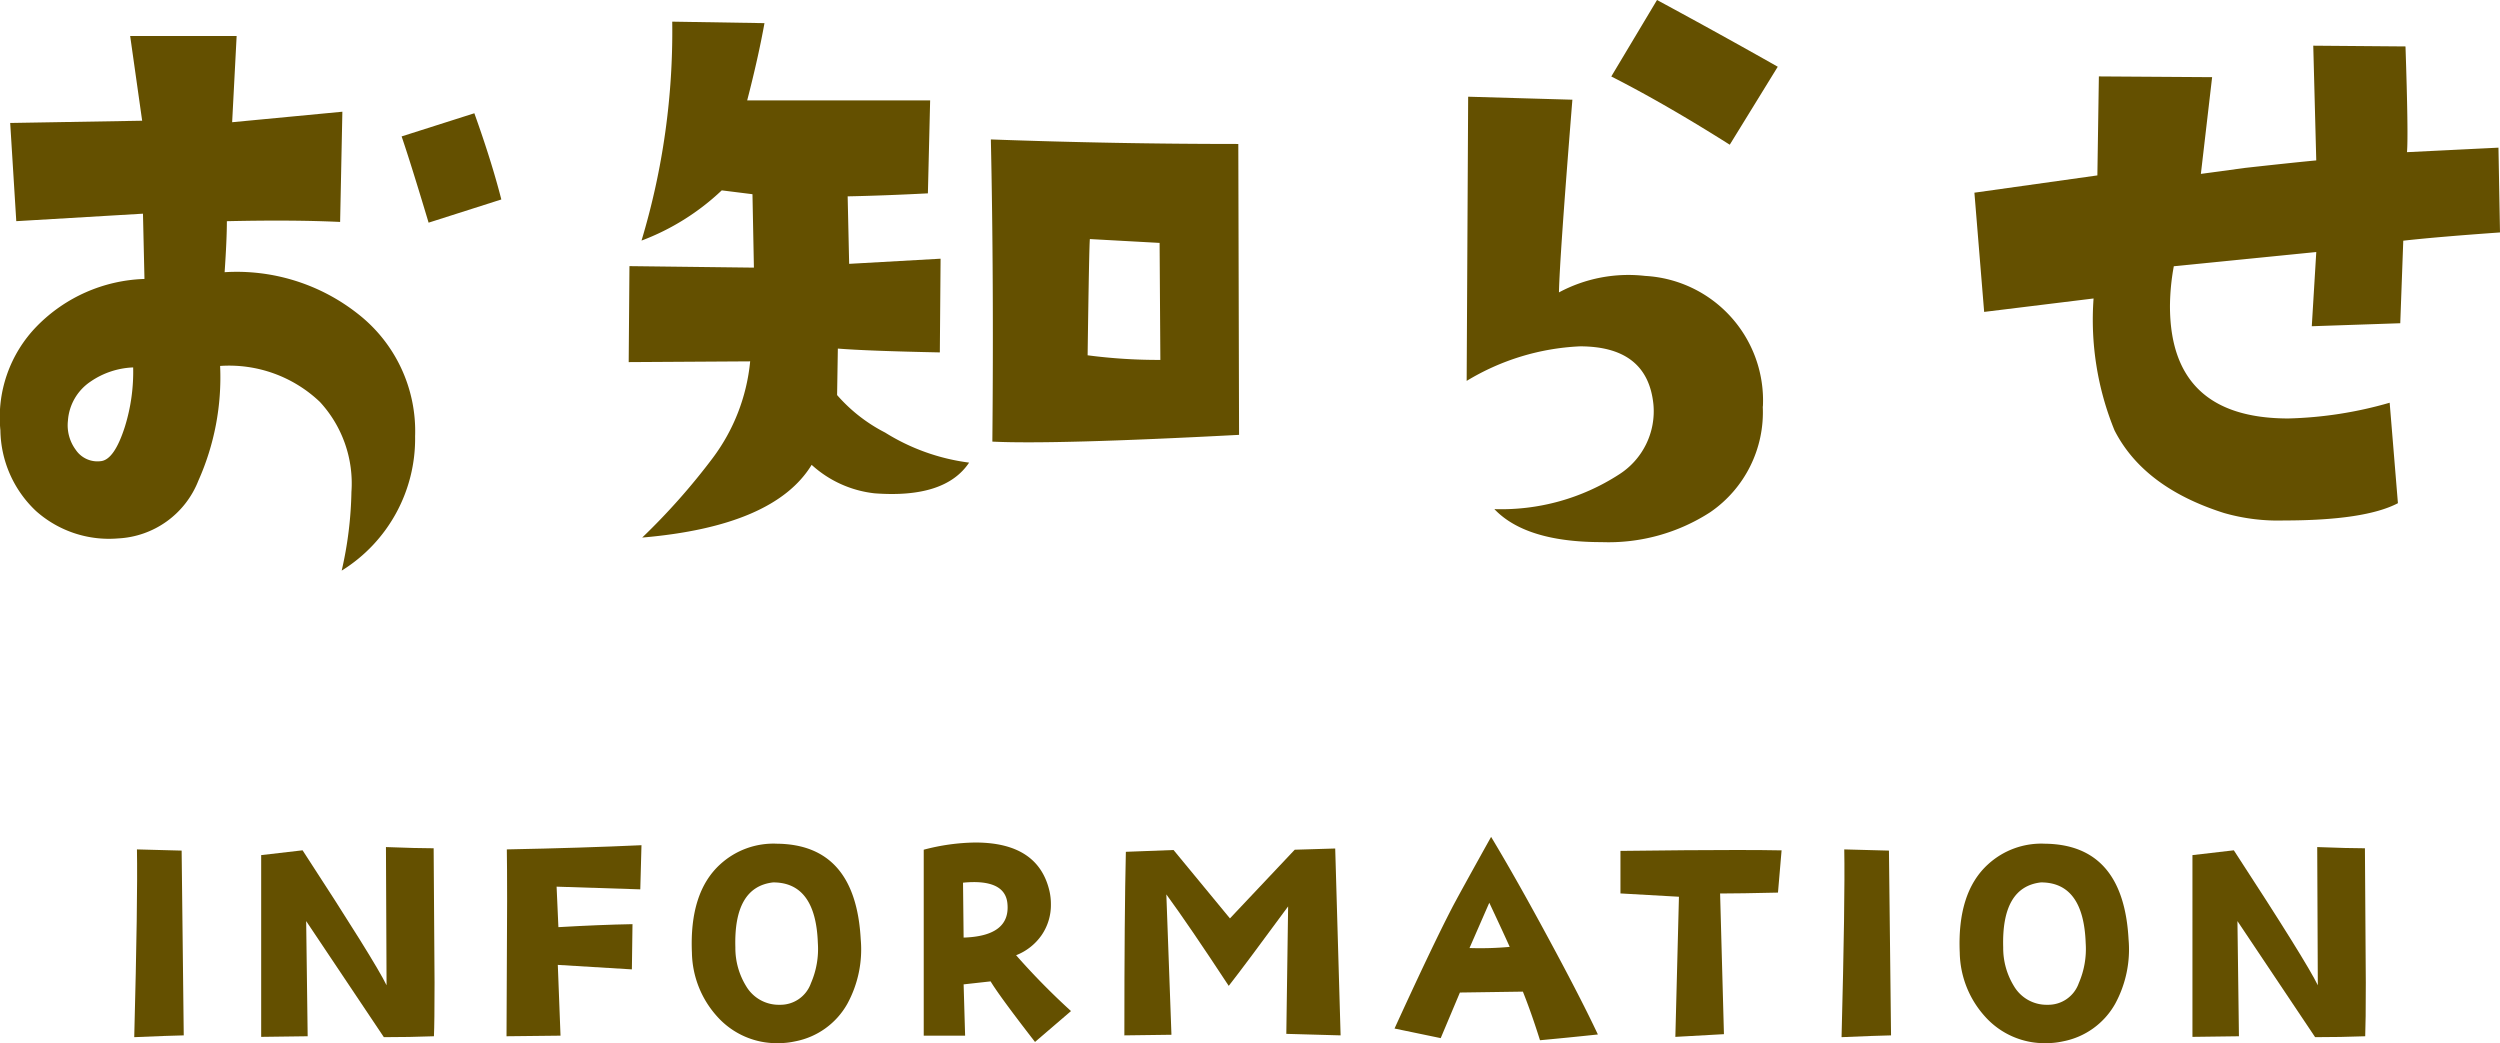 <svg id="デザイン" xmlns="http://www.w3.org/2000/svg" width="130.238" height="54.344" viewBox="0 0 130.238 54.344"><path d="M21.625,22.734A8.088,8.088,0,0,1,17.8,29.727a19.75,19.75,0,0,0,.508-4.1,6.261,6.261,0,0,0-1.641-4.687,6.856,6.856,0,0,0-5.2-1.876,13.184,13.184,0,0,1-1.133,5.977,4.747,4.747,0,0,1-4.18,3.008,5.71,5.71,0,0,1-4.277-1.426,5.882,5.882,0,0,1-1.856-4.2,6.8,6.8,0,0,1,1.9-5.43,8.21,8.21,0,0,1,5.605-2.461l-.078-3.4-6.6.39L.531,6.406l6.875-.117L6.781,1.875h5.547l-.234,4.492,5.742-.547-.117,5.742q-2.462-.117-5.9-.039,0,.938-.117,2.657a10.184,10.184,0,0,1,6.914,2.148A7.751,7.751,0,0,1,21.625,22.734ZM6.937,19.141a4.2,4.2,0,0,0-2.226.742,2.67,2.67,0,0,0-1.172,2.031,2.151,2.151,0,0,0,.41,1.524,1.363,1.363,0,0,0,1.309.585q.7-.076,1.25-1.8A9.626,9.626,0,0,0,6.937,19.141Zm19.18-8.75L22.328,11.6q-.937-3.125-1.406-4.493L24.711,5.9Q25.608,8.4,26.117,10.391Z" style="fill:#645000"/><path d="M50.486,24.1q-1.251,1.875-4.922,1.6a5.806,5.806,0,0,1-3.281-1.484q-1.955,3.2-8.828,3.789a34.3,34.3,0,0,0,3.672-4.141,9.979,9.979,0,0,0,1.953-5.039l-6.328.039.039-5,6.484.078L39.2,10.117l-1.6-.2a12.45,12.45,0,0,1-4.18,2.617,37.784,37.784,0,0,0,1.6-11.406l4.805.078q-.314,1.758-.9,4.023h9.531l-.117,4.844q-2.267.117-4.18.156l.078,3.516L49,13.477l-.039,4.882q-3.791-.077-5.313-.2l-.039,2.422a8.38,8.38,0,0,0,2.5,1.953A10.868,10.868,0,0,0,50.486,24.1Zm14.063-1.446q-9.65.509-12.852.352.078-8.476-.078-15.742Q58.1,7.5,64.51,7.5Zm-4.1-3.906-.039-6.094-3.633-.2q-.039.351-.117,6.055A28.224,28.224,0,0,0,60.447,18.75Z" style="fill:#645000"/><path d="M91.831,21.172A6.314,6.314,0,0,1,89.1,26.68a9.747,9.747,0,0,1-5.665,1.562q-3.945,0-5.585-1.719a11.292,11.292,0,0,0,6.484-1.8,3.9,3.9,0,0,0,1.8-3.672q-.314-3.008-3.828-3.008a12.448,12.448,0,0,0-5.9,1.8l.078-14.805,5.43.156q-.665,8.283-.7,10.039a7.651,7.651,0,0,1,4.492-.859,6.5,6.5,0,0,1,6.133,6.8Zm.781-17.695-2.5,4.062q-3.4-2.148-6.172-3.555L86.323,0Q89.722,1.838,92.612,3.477Z" style="fill:#645000"/><path d="M130.238,12.109q-3.321.236-5.039.43l-.157,4.3-4.609.156.234-3.867-7.422.742a11.831,11.831,0,0,0-.2,2.071q0,5.859,6.172,5.859a20.767,20.767,0,0,0,5.273-.82l.43,5.234q-1.719.9-5.937.9a10.171,10.171,0,0,1-3.125-.39q-4.181-1.328-5.7-4.3a15.247,15.247,0,0,1-1.093-6.875l-5.7.7-.508-6.211,6.406-.9.078-5.157,5.9.039-.586,5.039,2.3-.312q2.461-.273,3.711-.391l-.156-5.976,4.805.039q.154,4.609.078,5.508l4.765-.235Z" style="fill:#645000"/><path d="M9.572,53.938q-.766.015-2.579.093.188-7.2.141-9.781l2.328.062Z" style="fill:#645000"/><path d="M22.606,53.984q-1.264.048-2.609.047L15.95,47.984l.078,6-2.422.032V44.547l2.157-.25q3.78,5.8,4.375,7.031l-.032-7.2q1.641.063,2.485.063l.047,7Q22.638,53.281,22.606,53.984Z" style="fill:#645000"/><path d="M33.418,44.031l-.062,2.3q-.64-.015-4.36-.14L29.09,48.3q2.126-.124,3.86-.156L32.918,50.5l-3.859-.234.141,3.687-2.813.031.031-7.046q0-1.892-.015-2.688Q30.356,44.172,33.418,44.031Z" style="fill:#645000"/><path d="M44.84,48.938a5.916,5.916,0,0,1-.7,3.359,3.968,3.968,0,0,1-2.719,1.953,4.061,4.061,0,0,1-.843.094,4.161,4.161,0,0,1-3.219-1.391,5.085,5.085,0,0,1-1.313-3.312q-.139-3.141,1.469-4.61a4.108,4.108,0,0,1,2.969-1.078Q44.575,44,44.84,48.938Zm-2.234.187q-.11-3.156-2.328-3.156-2.062.234-1.969,3.39a3.788,3.788,0,0,0,.562,2.016,1.972,1.972,0,0,0,1.75.969,1.684,1.684,0,0,0,1.625-1.125A4.469,4.469,0,0,0,42.606,49.125Z" style="fill:#645000"/><path d="M55.794,52.672l-1.875,1.609q-1.875-2.421-2.313-3.156l-1.406.156.078,2.672H48.122V44.266a10.937,10.937,0,0,1,2.687-.375q3.266,0,3.86,2.515a3.035,3.035,0,0,1,.078.7,2.775,2.775,0,0,1-.484,1.61,2.9,2.9,0,0,1-1.329,1.047A36.714,36.714,0,0,0,55.794,52.672Zm-3.313-5.61q-.11-1.108-1.75-1.109a5.612,5.612,0,0,0-.562.031l.031,2.86Q52.653,48.766,52.481,47.062Z" style="fill:#645000"/><path d="M69.839,53.938l-2.828-.079.094-6.64q-2.25,3.063-3.094,4.14-2.062-3.14-3.25-4.765l.266,7.312-2.453.032q0-6.314.078-9.563l2.484-.094,2.938,3.563,3.375-3.578,2.109-.063Z" style="fill:#645000"/><path d="M83.242,53.891q-1.611.171-3.016.3-.453-1.439-.891-2.532l-3.281.047-1,2.375-2.406-.5q1.936-4.234,2.969-6.234.312-.609,2.062-3.75,1.344,2.233,3.094,5.484Q82.383,52.063,83.242,53.891Zm-4.594-4.563q-.219-.5-1.063-2.3l-1.031,2.36A16.923,16.923,0,0,0,78.648,49.328Z" style="fill:#645000"/><path d="M92.812,44.3l-.188,2.2q-1.984.046-3.015.047l.2,7.328-2.531.141.187-7.3-3.047-.172V44.328q3.7-.047,6.063-.047Q91.89,44.281,92.812,44.3Z" style="fill:#645000"/><path d="M98.514,53.938q-.765.015-2.578.093.188-7.2.141-9.781l2.328.062Z" style="fill:#645000"/><path d="M110.888,48.938a5.924,5.924,0,0,1-.7,3.359,3.97,3.97,0,0,1-2.719,1.953,4.063,4.063,0,0,1-.844.094,4.159,4.159,0,0,1-3.218-1.391,5.085,5.085,0,0,1-1.313-3.312q-.141-3.141,1.469-4.61a4.107,4.107,0,0,1,2.969-1.078Q110.623,44,110.888,48.938Zm-2.234.187q-.111-3.156-2.328-3.156-2.062.234-1.969,3.39a3.788,3.788,0,0,0,.562,2.016,1.972,1.972,0,0,0,1.75.969,1.684,1.684,0,0,0,1.625-1.125A4.469,4.469,0,0,0,108.654,49.125Z" style="fill:#645000"/><path d="M123.216,53.984q-1.266.048-2.609.047l-4.047-6.047.078,6-2.422.032V44.547l2.156-.25q3.782,5.8,4.375,7.031l-.031-7.2q1.641.063,2.485.063l.046,7Q123.247,53.281,123.216,53.984Z" style="fill:#645000"/></svg>